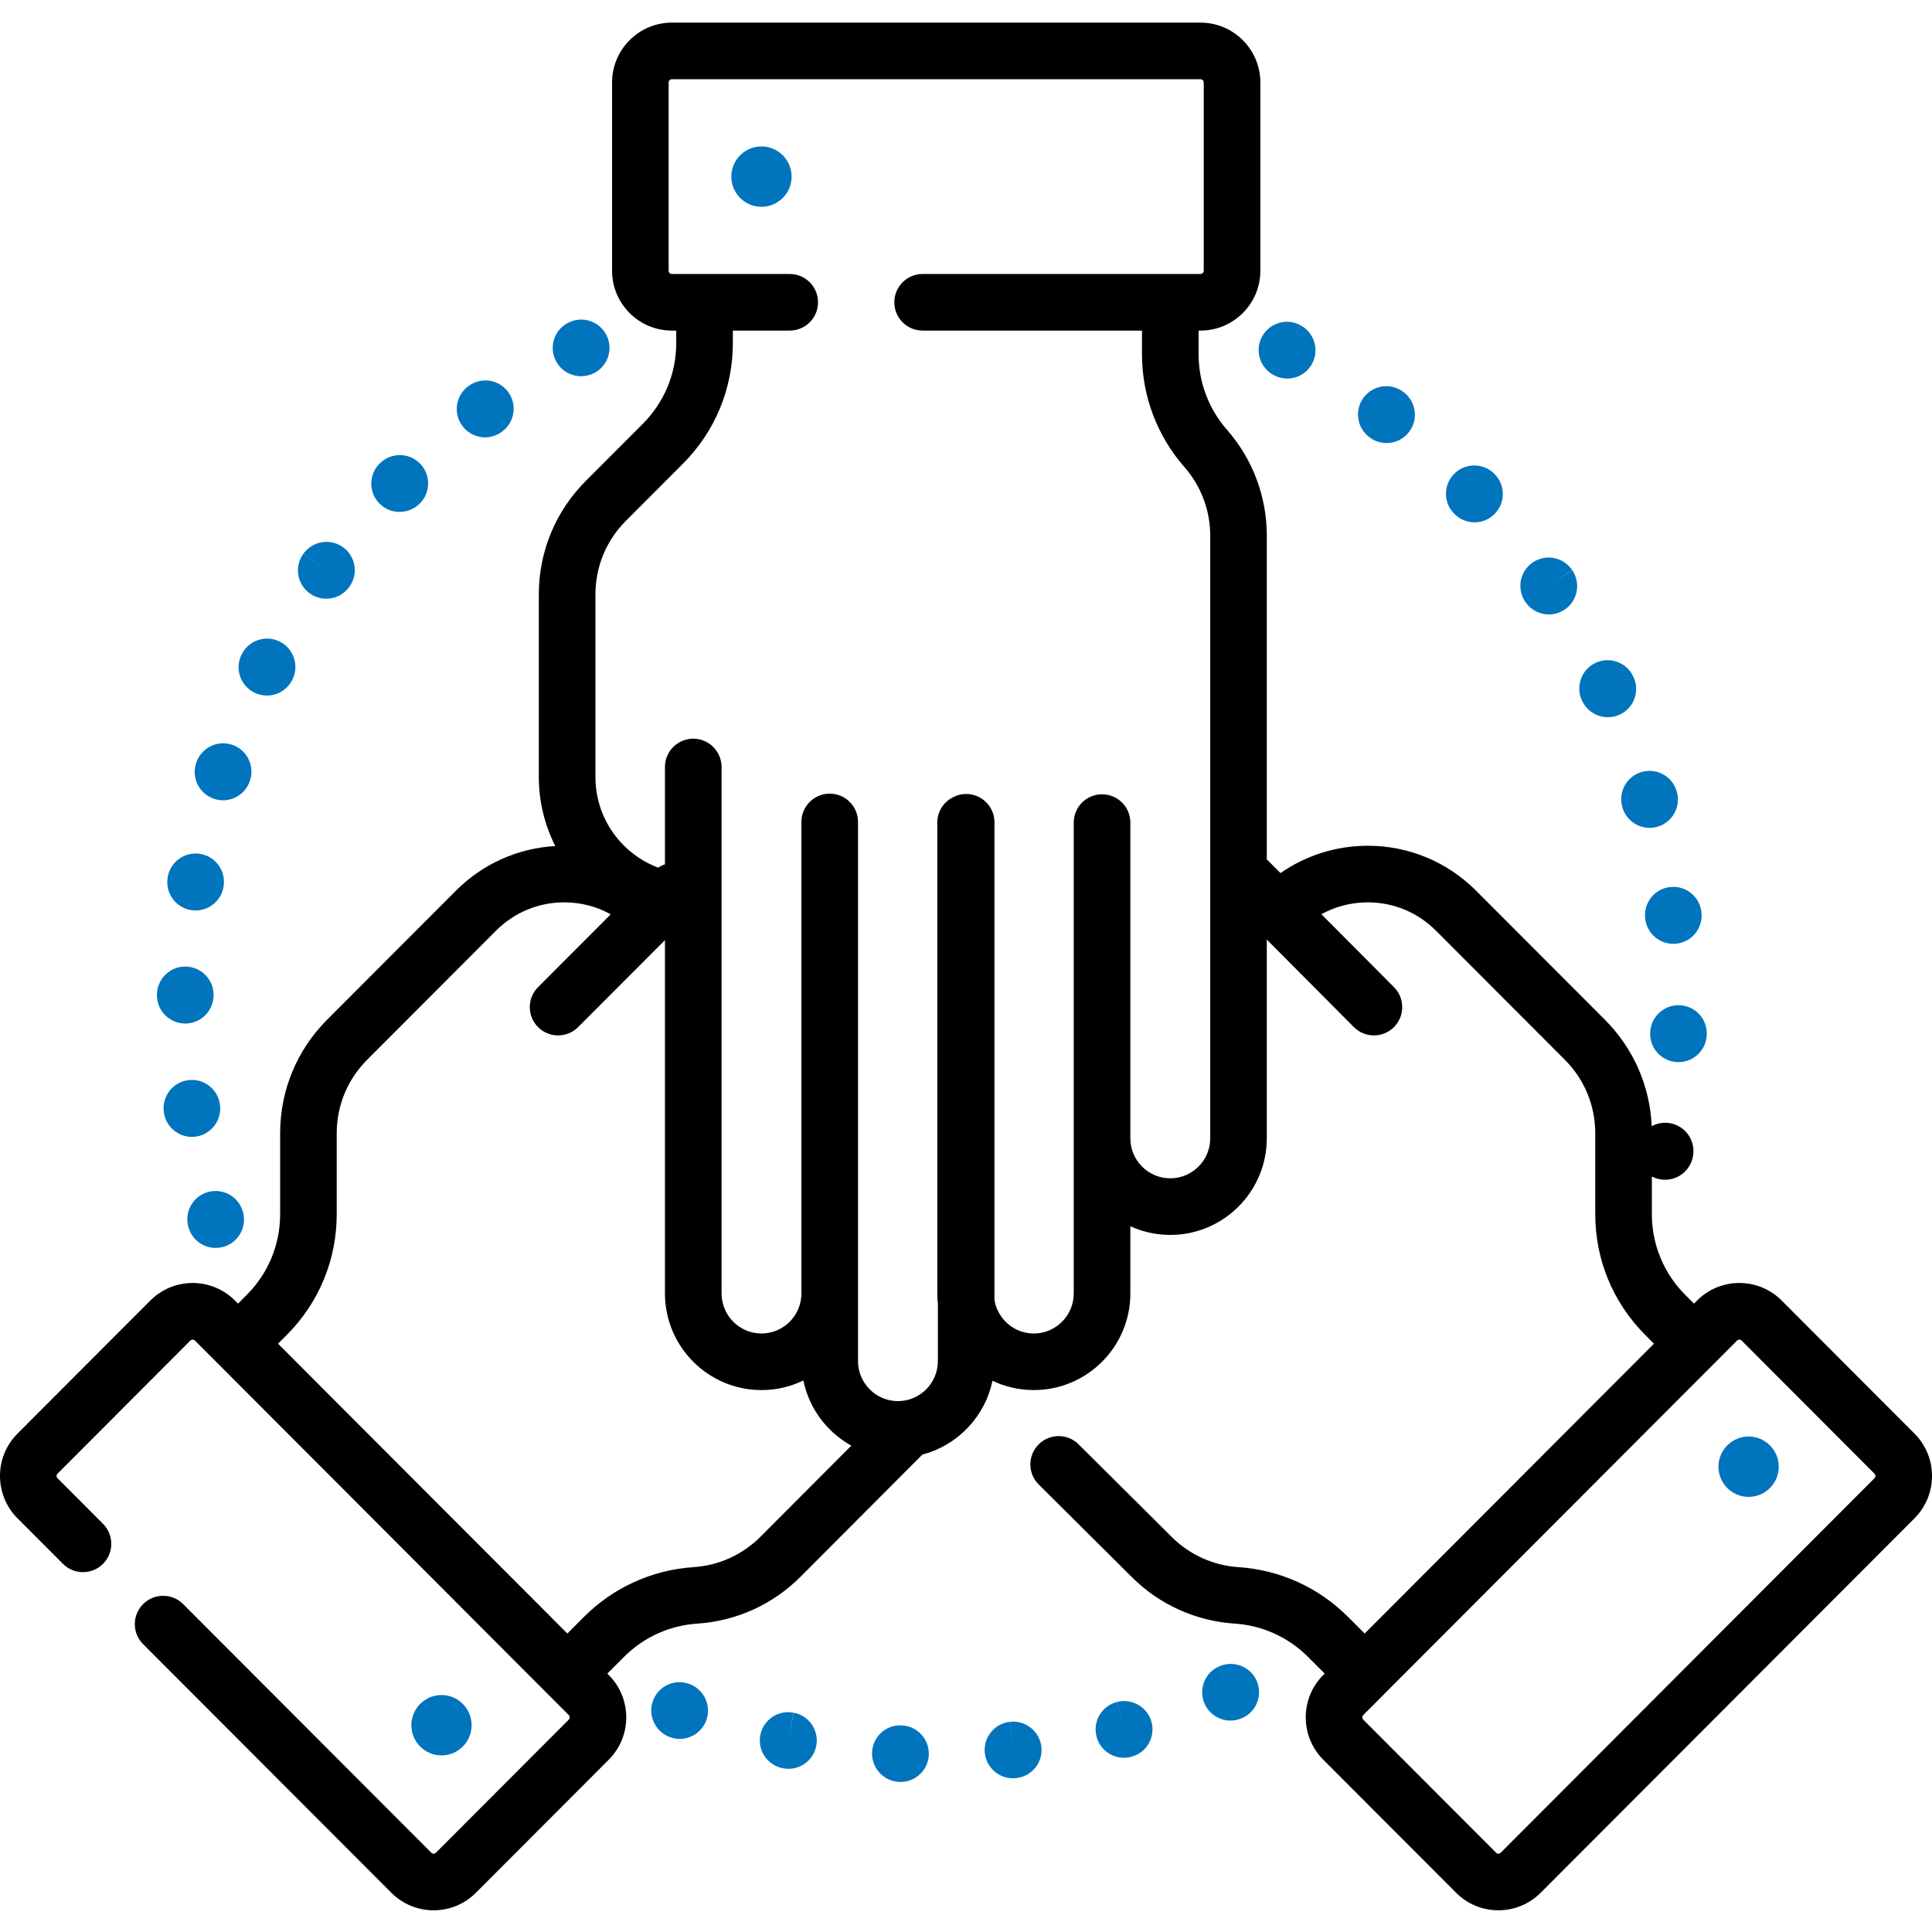 <?xml version="1.0" encoding="UTF-8"?> <svg xmlns="http://www.w3.org/2000/svg" width="56" height="56" viewBox="0 0 56 56" fill="none"><g clip-path="url(#clip0_439_177)"><path d="M23.009 49.644L22.844 50.448L23.003 49.643C22.558 49.556 22.127 49.845 22.039 50.289C21.951 50.734 22.241 51.165 22.686 51.252C22.687 51.253 22.699 51.255 22.7 51.255C22.753 51.265 22.804 51.27 22.855 51.27C23.241 51.27 23.585 50.997 23.66 50.604C23.745 50.159 23.454 49.729 23.009 49.644Z" fill="#0074BC"></path><path d="M29.28 49.907L29.361 50.723L29.277 49.908C28.827 49.954 28.499 50.357 28.545 50.808C28.589 51.23 28.945 51.544 29.36 51.544C29.388 51.544 29.417 51.542 29.445 51.54L29.468 51.537C29.916 51.485 30.235 51.08 30.185 50.632C30.134 50.183 29.729 49.86 29.28 49.907Z" fill="#0074BC"></path><path d="M26.139 50.011C26.139 50.011 26.128 50.011 26.127 50.011C25.675 49.99 25.298 50.341 25.277 50.794C25.257 51.246 25.613 51.63 26.065 51.65C26.078 51.651 26.09 51.651 26.103 51.651C26.539 51.651 26.902 51.308 26.922 50.868C26.942 50.415 26.592 50.032 26.139 50.011Z" fill="#0074BC"></path><path d="M19.979 48.81L19.968 48.806C19.542 48.654 19.077 48.877 18.924 49.303C18.771 49.729 18.997 50.201 19.424 50.354C19.515 50.387 19.609 50.403 19.701 50.403C20.037 50.403 20.353 50.195 20.473 49.86C20.626 49.433 20.405 48.963 19.979 48.81Z" fill="#0074BC"></path><path d="M32.376 49.333L32.578 50.129L32.373 49.334C31.934 49.447 31.67 49.894 31.783 50.333C31.878 50.703 32.211 50.949 32.577 50.949C32.645 50.949 32.713 50.941 32.782 50.923C32.786 50.922 32.8 50.918 32.804 50.917C33.239 50.798 33.494 50.351 33.378 49.915C33.262 49.479 32.812 49.22 32.376 49.333Z" fill="#0074BC"></path><path d="M35.341 48.299L35.666 49.051L35.339 48.3C34.923 48.481 34.733 48.964 34.914 49.379C35.049 49.688 35.35 49.872 35.667 49.872C35.776 49.872 35.887 49.85 35.994 49.804C35.997 49.802 36.01 49.797 36.014 49.795C36.425 49.609 36.607 49.127 36.423 48.715C36.239 48.302 35.755 48.117 35.341 48.299Z" fill="#0074BC"></path><path d="M16.844 10.905C16.976 10.905 17.11 10.873 17.233 10.807C17.633 10.594 17.784 10.097 17.57 9.697C17.357 9.298 16.861 9.146 16.461 9.36L16.451 9.365C16.052 9.578 15.905 10.072 16.118 10.472C16.265 10.748 16.551 10.905 16.844 10.905Z" fill="#0074BC"></path><path d="M7.355 20.067C7.477 20.13 7.607 20.161 7.736 20.161C8.031 20.161 8.317 20.001 8.463 19.721L8.478 19.692C8.678 19.286 8.51 18.794 8.104 18.594C7.7 18.395 7.212 18.559 7.009 18.961C6.8 19.361 6.955 19.857 7.355 20.067Z" fill="#0074BC"></path><path d="M6.201 23.153C6.288 23.182 6.377 23.197 6.464 23.197C6.806 23.197 7.125 22.981 7.241 22.639L7.252 22.607C7.385 22.174 7.142 21.714 6.709 21.581C6.279 21.449 5.824 21.688 5.686 22.115C5.542 22.543 5.773 23.008 6.201 23.153Z" fill="#0074BC"></path><path d="M8.974 17.197C9.12 17.303 9.289 17.354 9.456 17.354C9.71 17.354 9.96 17.237 10.12 17.017L10.131 17.002C10.394 16.634 10.308 16.123 9.941 15.86C9.573 15.596 9.06 15.681 8.796 16.048L9.457 16.534L8.794 16.051C8.527 16.418 8.608 16.931 8.974 17.197Z" fill="#0074BC"></path><path d="M14.06 12.677C14.232 12.677 14.405 12.622 14.554 12.509C14.919 12.242 14.998 11.729 14.731 11.363C14.463 10.997 13.95 10.918 13.585 11.186L13.564 11.201C13.204 11.475 13.132 11.99 13.406 12.351C13.567 12.564 13.812 12.677 14.06 12.677Z" fill="#0074BC"></path><path d="M5.469 35.593C5.577 35.946 5.901 36.172 6.251 36.172C6.331 36.172 6.413 36.16 6.493 36.135C6.924 36.003 7.167 35.547 7.038 35.115C6.914 34.685 6.468 34.432 6.033 34.55C5.596 34.669 5.339 35.12 5.458 35.558C5.46 35.566 5.466 35.585 5.469 35.593Z" fill="#0074BC"></path><path d="M11.582 14.838C11.795 14.838 12.008 14.756 12.17 14.592C12.49 14.271 12.49 13.752 12.17 13.432C11.849 13.111 11.33 13.111 11.009 13.432L10.995 13.445C10.678 13.769 10.685 14.287 11.008 14.604C11.168 14.761 11.375 14.838 11.582 14.838Z" fill="#0074BC"></path><path d="M6.375 32.017C6.318 31.571 5.91 31.255 5.464 31.308C5.015 31.362 4.694 31.77 4.747 32.22L4.752 32.253C4.812 32.66 5.161 32.953 5.562 32.953C5.601 32.953 5.641 32.95 5.682 32.944C6.128 32.879 6.438 32.463 6.375 32.017Z" fill="#0074BC"></path><path d="M5.345 29.667C5.353 29.667 5.361 29.668 5.369 29.668C5.811 29.668 6.176 29.316 6.189 28.872L6.19 28.836C6.19 28.383 5.822 28.016 5.369 28.016C4.92 28.016 4.555 28.378 4.549 28.826C4.537 29.278 4.893 29.654 5.345 29.667Z" fill="#0074BC"></path><path d="M5.525 26.378C5.574 26.386 5.622 26.39 5.67 26.39C6.06 26.39 6.406 26.111 6.477 25.715C6.479 25.703 6.481 25.691 6.482 25.679C6.549 25.23 6.239 24.814 5.79 24.748C5.347 24.682 4.932 24.986 4.861 25.428C4.783 25.873 5.08 26.298 5.525 26.378Z" fill="#0074BC"></path><path d="M44.22 17.456C44.379 17.687 44.635 17.81 44.895 17.81C45.055 17.81 45.218 17.763 45.359 17.665C45.733 17.409 45.827 16.898 45.571 16.525L44.889 16.981L45.568 16.521C45.313 16.146 44.803 16.048 44.428 16.302C44.053 16.556 43.956 17.066 44.21 17.442L44.22 17.456Z" fill="#0074BC"></path><path d="M48.409 25.711C47.959 25.761 47.635 26.168 47.686 26.618L47.69 26.653C47.749 27.062 48.1 27.357 48.502 27.357C48.54 27.357 48.579 27.355 48.619 27.349C49.063 27.286 49.373 26.876 49.316 26.431C49.264 25.983 48.857 25.66 48.409 25.711Z" fill="#0074BC"></path><path d="M47.025 23.396L47.028 23.407C47.133 23.764 47.46 23.996 47.815 23.996C47.891 23.996 47.969 23.985 48.046 23.962C48.481 23.834 48.73 23.378 48.602 22.944L48.599 22.933C48.471 22.498 48.015 22.249 47.58 22.378C47.146 22.505 46.897 22.961 47.025 23.396Z" fill="#0074BC"></path><path d="M45.866 20.329C46.009 20.62 46.302 20.789 46.606 20.789C46.727 20.789 46.85 20.762 46.966 20.705C47.372 20.505 47.541 20.016 47.34 19.61L46.597 19.956L47.34 19.608C47.147 19.198 46.659 19.021 46.249 19.213C45.839 19.406 45.662 19.894 45.854 20.304L45.866 20.329Z" fill="#0074BC"></path><path d="M42.154 14.894C42.315 15.058 42.528 15.14 42.74 15.14C42.947 15.14 43.155 15.062 43.314 14.905C43.636 14.591 43.643 14.077 43.333 13.753C43.026 13.422 42.508 13.402 42.176 13.709C41.843 14.016 41.822 14.535 42.13 14.868L42.154 14.894Z" fill="#0074BC"></path><path d="M48.676 29.136C48.225 29.125 47.848 29.478 47.832 29.929C47.811 30.378 48.156 30.76 48.606 30.785C48.621 30.786 48.636 30.787 48.652 30.787C49.084 30.787 49.446 30.448 49.47 30.011L49.472 29.978C49.484 29.525 49.128 29.149 48.676 29.136Z" fill="#0074BC"></path><path d="M36.908 10.866L36.928 10.877C37.05 10.942 37.182 10.973 37.311 10.973C37.602 10.973 37.885 10.816 38.033 10.54C38.247 10.142 38.096 9.645 37.7 9.43L37.303 10.147L37.697 9.428C37.3 9.21 36.801 9.356 36.583 9.753C36.366 10.15 36.511 10.649 36.908 10.866Z" fill="#0074BC"></path><path d="M39.683 12.666L39.696 12.675C39.844 12.788 40.018 12.842 40.191 12.842C40.439 12.842 40.684 12.73 40.845 12.517C41.119 12.156 41.048 11.642 40.688 11.368L40.682 11.364C40.323 11.088 39.808 11.156 39.532 11.515C39.256 11.874 39.324 12.39 39.683 12.666Z" fill="#0074BC"></path><path d="M55.494 41.555L51.643 37.697C51.315 37.369 50.88 37.188 50.416 37.188C49.953 37.188 49.517 37.369 49.19 37.697L49.101 37.786L48.848 37.533C48.535 37.22 48.294 36.856 48.13 36.459C48.115 36.406 48.096 36.355 48.071 36.307C47.946 35.954 47.88 35.578 47.88 35.193V34.101C47.955 34.141 48.036 34.169 48.124 34.184C48.171 34.192 48.218 34.196 48.264 34.196C48.653 34.196 48.997 33.919 49.07 33.524C49.157 33.08 48.87 32.649 48.426 32.56C48.23 32.522 48.037 32.555 47.875 32.643C47.825 31.478 47.348 30.389 46.519 29.558L42.783 25.816C41.945 24.977 40.831 24.515 39.645 24.515C38.727 24.515 37.853 24.793 37.116 25.307L36.719 24.909V15.527C36.719 14.396 36.309 13.304 35.563 12.455C35.033 11.851 34.742 11.075 34.742 10.27V9.582H34.798C35.754 9.582 36.532 8.804 36.532 7.848V2.391C36.532 1.434 35.754 0.656 34.798 0.656H19.475C18.518 0.656 17.741 1.434 17.741 2.391V7.848C17.741 8.804 18.518 9.582 19.475 9.582H19.601V9.942C19.601 10.826 19.257 11.658 18.633 12.283L16.979 13.94C16.102 14.819 15.618 15.988 15.618 17.231V22.523C15.618 23.242 15.791 23.921 16.095 24.523C15.007 24.585 13.993 25.039 13.216 25.816L9.481 29.558C8.603 30.438 8.12 31.607 8.12 32.85V35.193C8.12 36.077 7.776 36.908 7.152 37.533L6.902 37.784C6.901 37.785 6.9 37.786 6.899 37.786L6.81 37.697C6.483 37.369 6.047 37.188 5.584 37.188C5.121 37.188 4.685 37.369 4.357 37.697L0.506 41.555C-0.169 42.231 -0.169 43.332 0.506 44.008L1.825 45.329C2.145 45.65 2.665 45.65 2.985 45.33C3.306 45.009 3.306 44.49 2.986 44.169L1.668 42.848C1.63 42.811 1.63 42.751 1.668 42.714L5.519 38.856C5.555 38.82 5.613 38.82 5.649 38.856L6.319 39.527H6.319L15.461 48.685L16.485 49.711C16.522 49.748 16.522 49.808 16.485 49.845L12.634 53.703C12.598 53.739 12.539 53.739 12.503 53.703L5.309 46.496C4.989 46.175 4.469 46.175 4.149 46.495C3.828 46.815 3.827 47.334 4.147 47.655L11.342 54.862C11.67 55.19 12.106 55.371 12.569 55.371C13.032 55.371 13.468 55.19 13.795 54.862L17.646 51.005C18.321 50.329 18.321 49.228 17.646 48.552L17.604 48.51L18.09 48.023C18.657 47.455 19.411 47.113 20.212 47.061C21.34 46.988 22.401 46.507 23.199 45.707L26.737 42.161C27.757 41.894 28.551 41.062 28.767 40.022C29.13 40.195 29.537 40.292 29.966 40.292C31.509 40.292 32.764 39.036 32.764 37.491V35.543C33.117 35.704 33.508 35.795 33.921 35.795C35.464 35.795 36.719 34.538 36.719 32.993V27.235L39.242 29.77C39.402 29.931 39.613 30.012 39.824 30.012C40.033 30.012 40.242 29.932 40.403 29.773C40.723 29.453 40.725 28.934 40.405 28.613L38.301 26.499C38.708 26.275 39.167 26.155 39.645 26.155C40.392 26.155 41.094 26.447 41.622 26.976L45.358 30.718C45.926 31.287 46.239 32.044 46.239 32.85V35.193C46.239 36.515 46.754 37.758 47.687 38.693L47.941 38.948L46.751 40.14L39.555 47.349L39.154 46.947C39.149 46.943 39.145 46.938 39.141 46.935L39.071 46.864C38.221 46.013 37.093 45.502 35.894 45.424C35.165 45.376 34.479 45.065 33.96 44.546L31.264 41.865C30.943 41.545 30.423 41.547 30.104 41.868C29.785 42.189 29.786 42.709 30.107 43.028L32.801 45.707C33.599 46.507 34.66 46.988 35.788 47.061C36.589 47.113 37.343 47.455 37.91 48.023L37.95 48.062C37.971 48.087 37.994 48.109 38.018 48.131L38.396 48.509L38.354 48.552C37.679 49.228 37.679 50.328 38.354 51.005L42.205 54.862C42.532 55.19 42.968 55.371 43.431 55.371C43.894 55.371 44.33 55.19 44.658 54.862L55.494 44.008C56.169 43.331 56.169 42.231 55.494 41.555ZM48.43 33.398L48.415 33.395L48.265 33.365L48.43 33.398ZM22.038 44.548C21.521 45.065 20.835 45.376 20.106 45.424C18.907 45.502 17.779 46.013 16.929 46.864L16.445 47.349L16.009 46.912C16.004 46.906 15.998 46.9 15.993 46.895L8.059 38.948L8.313 38.693C9.246 37.758 9.76 36.515 9.76 35.193V32.85C9.76 32.044 10.073 31.287 10.642 30.718L14.378 26.976C14.906 26.447 15.608 26.155 16.355 26.155C16.834 26.155 17.294 26.276 17.703 26.502L15.596 28.612C15.276 28.933 15.276 29.452 15.597 29.772C15.757 29.932 15.967 30.012 16.176 30.012C16.387 30.012 16.597 29.931 16.757 29.771L19.274 27.25V37.491C19.274 39.036 20.529 40.292 22.072 40.292C22.507 40.292 22.919 40.192 23.286 40.014C23.453 40.828 23.972 41.513 24.676 41.903L22.038 44.548ZM35.079 32.994C35.079 33.634 34.559 34.154 33.921 34.154C33.283 34.154 32.764 33.634 32.764 32.994V23.843C32.764 23.39 32.397 23.023 31.943 23.023C31.49 23.023 31.123 23.39 31.123 23.843V37.491C31.123 38.131 30.604 38.652 29.966 38.652C29.393 38.652 28.917 38.232 28.825 37.683V23.834C28.825 23.381 28.458 23.014 28.005 23.014C27.859 23.014 27.722 23.052 27.604 23.119C27.344 23.257 27.168 23.529 27.168 23.843V37.491C27.168 37.595 27.174 37.697 27.185 37.798V39.451C27.185 40.091 26.666 40.612 26.027 40.612C25.39 40.612 24.87 40.091 24.87 39.451V23.824C24.87 23.371 24.503 23.004 24.05 23.004C23.597 23.004 23.229 23.371 23.229 23.824V37.491C23.229 38.131 22.71 38.652 22.072 38.652C21.434 38.652 20.915 38.131 20.915 37.491V22.232C20.915 21.778 20.547 21.411 20.095 21.411C19.641 21.411 19.274 21.778 19.274 22.232V25.054C19.206 25.076 19.139 25.108 19.077 25.148C18.016 24.75 17.259 23.724 17.259 22.523V17.231C17.259 16.425 17.572 15.668 18.14 15.099L19.794 13.442C20.728 12.507 21.242 11.264 21.242 9.942V9.582H22.891C23.344 9.582 23.711 9.215 23.711 8.762C23.711 8.309 23.344 7.942 22.891 7.942H19.475C19.423 7.942 19.381 7.899 19.381 7.848V2.391C19.381 2.339 19.423 2.297 19.475 2.297H34.797C34.849 2.297 34.891 2.339 34.891 2.391V7.848C34.891 7.9 34.849 7.942 34.797 7.942H26.742C26.289 7.942 25.922 8.309 25.922 8.762C25.922 9.215 26.289 9.582 26.742 9.582H33.101V10.27C33.101 11.473 33.537 12.633 34.33 13.537C34.812 14.087 35.079 14.794 35.079 15.527V32.994ZM54.332 42.848L43.497 53.703C43.479 53.721 43.457 53.73 43.431 53.73C43.406 53.73 43.384 53.721 43.366 53.703L39.515 49.845C39.478 49.808 39.478 49.748 39.515 49.711L40.135 49.09L40.135 49.089L46.426 42.788L50.351 38.856C50.387 38.82 50.445 38.82 50.481 38.856L54.332 42.714C54.37 42.751 54.37 42.811 54.332 42.848Z" fill="black"></path><path d="M22.072 4.244C21.59 4.244 21.198 4.637 21.198 5.119C21.198 5.602 21.59 5.994 22.072 5.994C22.553 5.994 22.945 5.602 22.945 5.119C22.945 4.637 22.553 4.244 22.072 4.244Z" fill="#0074BC"></path><path d="M50.684 41.638C50.202 41.638 49.81 42.03 49.81 42.513C49.81 42.995 50.202 43.388 50.684 43.388C51.166 43.388 51.558 42.995 51.558 42.513C51.558 42.03 51.166 41.638 50.684 41.638Z" fill="#0074BC"></path><path d="M13.67 50.006C13.67 49.524 13.278 49.131 12.797 49.131C12.315 49.131 11.923 49.524 11.923 50.006C11.923 50.489 12.315 50.881 12.797 50.881C13.278 50.881 13.67 50.489 13.67 50.006Z" fill="#0074BC"></path></g><defs><clipPath id="clip0_439_177"><rect width="56" height="56" fill="white"></rect></clipPath></defs></svg> 
